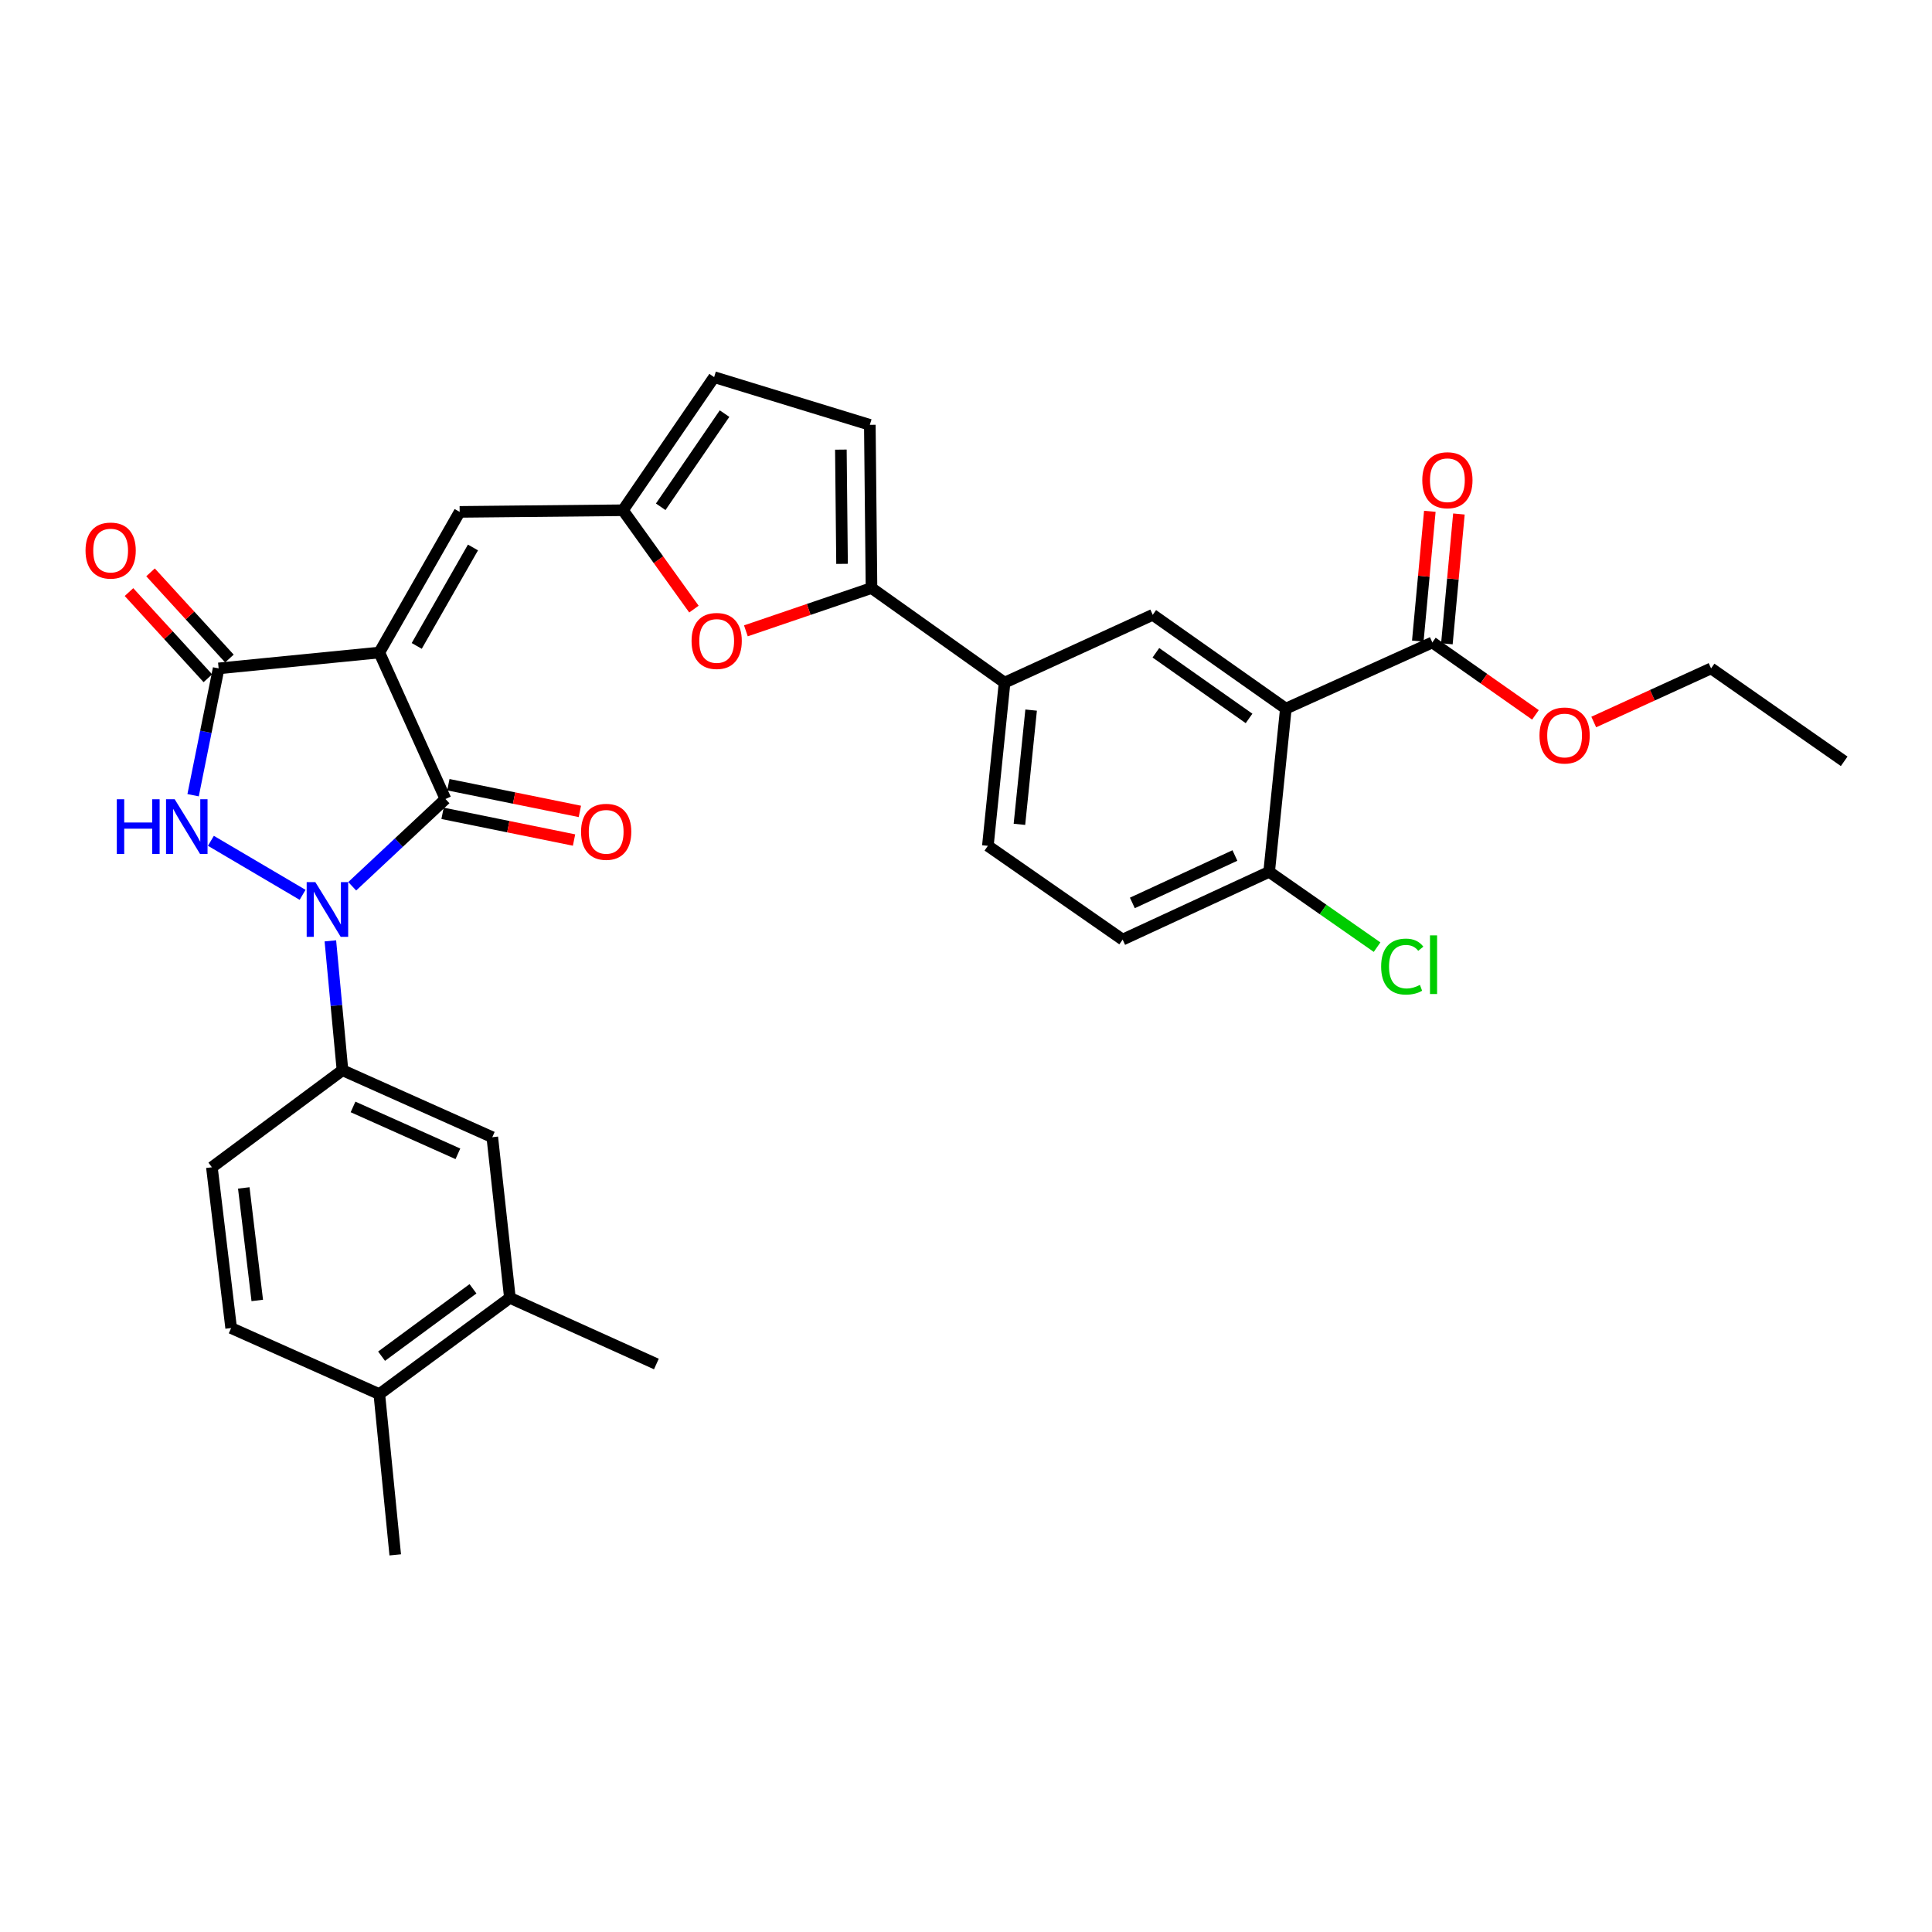 <?xml version='1.0' encoding='iso-8859-1'?>
<svg version='1.1' baseProfile='full'
              xmlns='http://www.w3.org/2000/svg'
                      xmlns:rdkit='http://www.rdkit.org/xml'
                      xmlns:xlink='http://www.w3.org/1999/xlink'
                  xml:space='preserve'
width='1000px' height='1000px' viewBox='0 0 1000 1000'>
<!-- END OF HEADER -->
<rect style='opacity:1.0;fill:#FFFFFF;stroke:none' width='1000' height='1000' x='0' y='0'> </rect>
<path class='bond-1' d='M 196.334,337.746 L 230.569,413.565' style='fill:none;fill-rule:evenodd;stroke:#000000;stroke-width:6px;stroke-linecap:butt;stroke-linejoin:miter;stroke-opacity:1' />
<path class='bond-3' d='M 196.334,337.746 L 113.167,345.961' style='fill:none;fill-rule:evenodd;stroke:#000000;stroke-width:6px;stroke-linecap:butt;stroke-linejoin:miter;stroke-opacity:1' />
<path class='bond-6' d='M 196.334,337.746 L 237.918,264.951' style='fill:none;fill-rule:evenodd;stroke:#000000;stroke-width:6px;stroke-linecap:butt;stroke-linejoin:miter;stroke-opacity:1' />
<path class='bond-6' d='M 215.699,334.326 L 244.808,283.37' style='fill:none;fill-rule:evenodd;stroke:#000000;stroke-width:6px;stroke-linecap:butt;stroke-linejoin:miter;stroke-opacity:1' />
<path class='bond-0' d='M 182.306,458.73 L 206.438,436.147' style='fill:none;fill-rule:evenodd;stroke:#0000FF;stroke-width:6px;stroke-linecap:butt;stroke-linejoin:miter;stroke-opacity:1' />
<path class='bond-0' d='M 206.438,436.147 L 230.569,413.565' style='fill:none;fill-rule:evenodd;stroke:#000000;stroke-width:6px;stroke-linecap:butt;stroke-linejoin:miter;stroke-opacity:1' />
<path class='bond-7' d='M 170.996,486.987 L 174.132,520.467' style='fill:none;fill-rule:evenodd;stroke:#0000FF;stroke-width:6px;stroke-linecap:butt;stroke-linejoin:miter;stroke-opacity:1' />
<path class='bond-7' d='M 174.132,520.467 L 177.269,553.947' style='fill:none;fill-rule:evenodd;stroke:#000000;stroke-width:6px;stroke-linecap:butt;stroke-linejoin:miter;stroke-opacity:1' />
<path class='bond-32' d='M 156.622,463.166 L 109.159,435.204' style='fill:none;fill-rule:evenodd;stroke:#0000FF;stroke-width:6px;stroke-linecap:butt;stroke-linejoin:miter;stroke-opacity:1' />
<path class='bond-18' d='M 229.064,420.973 L 263.095,427.886' style='fill:none;fill-rule:evenodd;stroke:#000000;stroke-width:6px;stroke-linecap:butt;stroke-linejoin:miter;stroke-opacity:1' />
<path class='bond-18' d='M 263.095,427.886 L 297.127,434.8' style='fill:none;fill-rule:evenodd;stroke:#FF0000;stroke-width:6px;stroke-linecap:butt;stroke-linejoin:miter;stroke-opacity:1' />
<path class='bond-18' d='M 232.074,406.157 L 266.105,413.071' style='fill:none;fill-rule:evenodd;stroke:#000000;stroke-width:6px;stroke-linecap:butt;stroke-linejoin:miter;stroke-opacity:1' />
<path class='bond-18' d='M 266.105,413.071 L 300.137,419.984' style='fill:none;fill-rule:evenodd;stroke:#FF0000;stroke-width:6px;stroke-linecap:butt;stroke-linejoin:miter;stroke-opacity:1' />
<path class='bond-2' d='M 99.951,411.603 L 106.559,378.782' style='fill:none;fill-rule:evenodd;stroke:#0000FF;stroke-width:6px;stroke-linecap:butt;stroke-linejoin:miter;stroke-opacity:1' />
<path class='bond-2' d='M 106.559,378.782 L 113.167,345.961' style='fill:none;fill-rule:evenodd;stroke:#000000;stroke-width:6px;stroke-linecap:butt;stroke-linejoin:miter;stroke-opacity:1' />
<path class='bond-19' d='M 118.743,340.857 L 98.33,318.554' style='fill:none;fill-rule:evenodd;stroke:#000000;stroke-width:6px;stroke-linecap:butt;stroke-linejoin:miter;stroke-opacity:1' />
<path class='bond-19' d='M 98.33,318.554 L 77.917,296.252' style='fill:none;fill-rule:evenodd;stroke:#FF0000;stroke-width:6px;stroke-linecap:butt;stroke-linejoin:miter;stroke-opacity:1' />
<path class='bond-19' d='M 107.591,351.064 L 87.177,328.762' style='fill:none;fill-rule:evenodd;stroke:#000000;stroke-width:6px;stroke-linecap:butt;stroke-linejoin:miter;stroke-opacity:1' />
<path class='bond-19' d='M 87.177,328.762 L 66.764,306.459' style='fill:none;fill-rule:evenodd;stroke:#FF0000;stroke-width:6px;stroke-linecap:butt;stroke-linejoin:miter;stroke-opacity:1' />
<path class='bond-4' d='M 665.55,366.782 L 596.66,318.227' style='fill:none;fill-rule:evenodd;stroke:#000000;stroke-width:6px;stroke-linecap:butt;stroke-linejoin:miter;stroke-opacity:1' />
<path class='bond-4' d='M 646.506,371.856 L 598.284,337.868' style='fill:none;fill-rule:evenodd;stroke:#000000;stroke-width:6px;stroke-linecap:butt;stroke-linejoin:miter;stroke-opacity:1' />
<path class='bond-11' d='M 665.55,366.782 L 741.377,332.531' style='fill:none;fill-rule:evenodd;stroke:#000000;stroke-width:6px;stroke-linecap:butt;stroke-linejoin:miter;stroke-opacity:1' />
<path class='bond-35' d='M 665.55,366.782 L 656.907,451.268' style='fill:none;fill-rule:evenodd;stroke:#000000;stroke-width:6px;stroke-linecap:butt;stroke-linejoin:miter;stroke-opacity:1' />
<path class='bond-5' d='M 451.087,304.368 L 418.578,315.446' style='fill:none;fill-rule:evenodd;stroke:#000000;stroke-width:6px;stroke-linecap:butt;stroke-linejoin:miter;stroke-opacity:1' />
<path class='bond-5' d='M 418.578,315.446 L 386.068,326.523' style='fill:none;fill-rule:evenodd;stroke:#FF0000;stroke-width:6px;stroke-linecap:butt;stroke-linejoin:miter;stroke-opacity:1' />
<path class='bond-12' d='M 451.087,304.368 L 519.968,353.335' style='fill:none;fill-rule:evenodd;stroke:#000000;stroke-width:6px;stroke-linecap:butt;stroke-linejoin:miter;stroke-opacity:1' />
<path class='bond-33' d='M 451.087,304.368 L 450.222,219.899' style='fill:none;fill-rule:evenodd;stroke:#000000;stroke-width:6px;stroke-linecap:butt;stroke-linejoin:miter;stroke-opacity:1' />
<path class='bond-33' d='M 435.84,291.853 L 435.234,232.724' style='fill:none;fill-rule:evenodd;stroke:#000000;stroke-width:6px;stroke-linecap:butt;stroke-linejoin:miter;stroke-opacity:1' />
<path class='bond-9' d='M 237.918,264.951 L 322.43,264.103' style='fill:none;fill-rule:evenodd;stroke:#000000;stroke-width:6px;stroke-linecap:butt;stroke-linejoin:miter;stroke-opacity:1' />
<path class='bond-15' d='M 177.269,553.947 L 254.809,588.61' style='fill:none;fill-rule:evenodd;stroke:#000000;stroke-width:6px;stroke-linecap:butt;stroke-linejoin:miter;stroke-opacity:1' />
<path class='bond-15' d='M 182.73,572.949 L 237.008,597.213' style='fill:none;fill-rule:evenodd;stroke:#000000;stroke-width:6px;stroke-linecap:butt;stroke-linejoin:miter;stroke-opacity:1' />
<path class='bond-20' d='M 177.269,553.947 L 109.673,604.182' style='fill:none;fill-rule:evenodd;stroke:#000000;stroke-width:6px;stroke-linecap:butt;stroke-linejoin:miter;stroke-opacity:1' />
<path class='bond-8' d='M 359.175,315.274 L 340.803,289.689' style='fill:none;fill-rule:evenodd;stroke:#FF0000;stroke-width:6px;stroke-linecap:butt;stroke-linejoin:miter;stroke-opacity:1' />
<path class='bond-8' d='M 340.803,289.689 L 322.43,264.103' style='fill:none;fill-rule:evenodd;stroke:#000000;stroke-width:6px;stroke-linecap:butt;stroke-linejoin:miter;stroke-opacity:1' />
<path class='bond-14' d='M 322.43,264.103 L 369.633,195.205' style='fill:none;fill-rule:evenodd;stroke:#000000;stroke-width:6px;stroke-linecap:butt;stroke-linejoin:miter;stroke-opacity:1' />
<path class='bond-14' d='M 341.982,262.313 L 375.024,214.085' style='fill:none;fill-rule:evenodd;stroke:#000000;stroke-width:6px;stroke-linecap:butt;stroke-linejoin:miter;stroke-opacity:1' />
<path class='bond-10' d='M 596.66,318.227 L 519.968,353.335' style='fill:none;fill-rule:evenodd;stroke:#000000;stroke-width:6px;stroke-linecap:butt;stroke-linejoin:miter;stroke-opacity:1' />
<path class='bond-22' d='M 748.903,333.229 L 752.018,299.639' style='fill:none;fill-rule:evenodd;stroke:#000000;stroke-width:6px;stroke-linecap:butt;stroke-linejoin:miter;stroke-opacity:1' />
<path class='bond-22' d='M 752.018,299.639 L 755.133,266.049' style='fill:none;fill-rule:evenodd;stroke:#FF0000;stroke-width:6px;stroke-linecap:butt;stroke-linejoin:miter;stroke-opacity:1' />
<path class='bond-22' d='M 733.85,331.833 L 736.965,298.243' style='fill:none;fill-rule:evenodd;stroke:#000000;stroke-width:6px;stroke-linecap:butt;stroke-linejoin:miter;stroke-opacity:1' />
<path class='bond-22' d='M 736.965,298.243 L 740.08,264.653' style='fill:none;fill-rule:evenodd;stroke:#FF0000;stroke-width:6px;stroke-linecap:butt;stroke-linejoin:miter;stroke-opacity:1' />
<path class='bond-26' d='M 741.377,332.531 L 768.061,351.27' style='fill:none;fill-rule:evenodd;stroke:#000000;stroke-width:6px;stroke-linecap:butt;stroke-linejoin:miter;stroke-opacity:1' />
<path class='bond-26' d='M 768.061,351.27 L 794.746,370.009' style='fill:none;fill-rule:evenodd;stroke:#FF0000;stroke-width:6px;stroke-linecap:butt;stroke-linejoin:miter;stroke-opacity:1' />
<path class='bond-23' d='M 519.968,353.335 L 511.317,437.805' style='fill:none;fill-rule:evenodd;stroke:#000000;stroke-width:6px;stroke-linecap:butt;stroke-linejoin:miter;stroke-opacity:1' />
<path class='bond-23' d='M 533.71,367.546 L 527.654,426.675' style='fill:none;fill-rule:evenodd;stroke:#000000;stroke-width:6px;stroke-linecap:butt;stroke-linejoin:miter;stroke-opacity:1' />
<path class='bond-13' d='M 450.222,219.899 L 369.633,195.205' style='fill:none;fill-rule:evenodd;stroke:#000000;stroke-width:6px;stroke-linecap:butt;stroke-linejoin:miter;stroke-opacity:1' />
<path class='bond-17' d='M 254.809,588.61 L 263.922,671.77' style='fill:none;fill-rule:evenodd;stroke:#000000;stroke-width:6px;stroke-linecap:butt;stroke-linejoin:miter;stroke-opacity:1' />
<path class='bond-16' d='M 656.907,451.268 L 581.08,486.335' style='fill:none;fill-rule:evenodd;stroke:#000000;stroke-width:6px;stroke-linecap:butt;stroke-linejoin:miter;stroke-opacity:1' />
<path class='bond-16' d='M 639.187,442.806 L 586.108,467.353' style='fill:none;fill-rule:evenodd;stroke:#000000;stroke-width:6px;stroke-linecap:butt;stroke-linejoin:miter;stroke-opacity:1' />
<path class='bond-27' d='M 656.907,451.268 L 684.842,470.757' style='fill:none;fill-rule:evenodd;stroke:#000000;stroke-width:6px;stroke-linecap:butt;stroke-linejoin:miter;stroke-opacity:1' />
<path class='bond-27' d='M 684.842,470.757 L 712.776,490.245' style='fill:none;fill-rule:evenodd;stroke:#00CC00;stroke-width:6px;stroke-linecap:butt;stroke-linejoin:miter;stroke-opacity:1' />
<path class='bond-28' d='M 263.922,671.77 L 339.741,706.013' style='fill:none;fill-rule:evenodd;stroke:#000000;stroke-width:6px;stroke-linecap:butt;stroke-linejoin:miter;stroke-opacity:1' />
<path class='bond-34' d='M 263.922,671.77 L 196.334,721.602' style='fill:none;fill-rule:evenodd;stroke:#000000;stroke-width:6px;stroke-linecap:butt;stroke-linejoin:miter;stroke-opacity:1' />
<path class='bond-34' d='M 244.812,667.076 L 197.501,701.958' style='fill:none;fill-rule:evenodd;stroke:#000000;stroke-width:6px;stroke-linecap:butt;stroke-linejoin:miter;stroke-opacity:1' />
<path class='bond-25' d='M 109.673,604.182 L 119.642,687.392' style='fill:none;fill-rule:evenodd;stroke:#000000;stroke-width:6px;stroke-linecap:butt;stroke-linejoin:miter;stroke-opacity:1' />
<path class='bond-25' d='M 126.179,614.865 L 133.158,673.112' style='fill:none;fill-rule:evenodd;stroke:#000000;stroke-width:6px;stroke-linecap:butt;stroke-linejoin:miter;stroke-opacity:1' />
<path class='bond-21' d='M 196.334,721.602 L 119.642,687.392' style='fill:none;fill-rule:evenodd;stroke:#000000;stroke-width:6px;stroke-linecap:butt;stroke-linejoin:miter;stroke-opacity:1' />
<path class='bond-29' d='M 196.334,721.602 L 204.574,804.795' style='fill:none;fill-rule:evenodd;stroke:#000000;stroke-width:6px;stroke-linecap:butt;stroke-linejoin:miter;stroke-opacity:1' />
<path class='bond-24' d='M 511.317,437.805 L 581.08,486.335' style='fill:none;fill-rule:evenodd;stroke:#000000;stroke-width:6px;stroke-linecap:butt;stroke-linejoin:miter;stroke-opacity:1' />
<path class='bond-30' d='M 824.922,373.714 L 855.289,359.837' style='fill:none;fill-rule:evenodd;stroke:#FF0000;stroke-width:6px;stroke-linecap:butt;stroke-linejoin:miter;stroke-opacity:1' />
<path class='bond-30' d='M 855.289,359.837 L 885.656,345.961' style='fill:none;fill-rule:evenodd;stroke:#000000;stroke-width:6px;stroke-linecap:butt;stroke-linejoin:miter;stroke-opacity:1' />
<path class='bond-31' d='M 885.656,345.961 L 954.545,394.054' style='fill:none;fill-rule:evenodd;stroke:#000000;stroke-width:6px;stroke-linecap:butt;stroke-linejoin:miter;stroke-opacity:1' />
<path  class='atom-1' d='M 163.214 456.578
L 172.494 471.578
Q 173.414 473.058, 174.894 475.738
Q 176.374 478.418, 176.454 478.578
L 176.454 456.578
L 180.214 456.578
L 180.214 484.898
L 176.334 484.898
L 166.374 468.498
Q 165.214 466.578, 163.974 464.378
Q 162.774 462.178, 162.414 461.498
L 162.414 484.898
L 158.734 484.898
L 158.734 456.578
L 163.214 456.578
' fill='#0000FF'/>
<path  class='atom-3' d='M 60.459 413.692
L 64.299 413.692
L 64.299 425.732
L 78.779 425.732
L 78.779 413.692
L 82.619 413.692
L 82.619 442.012
L 78.779 442.012
L 78.779 428.932
L 64.299 428.932
L 64.299 442.012
L 60.459 442.012
L 60.459 413.692
' fill='#0000FF'/>
<path  class='atom-3' d='M 90.419 413.692
L 99.699 428.692
Q 100.619 430.172, 102.099 432.852
Q 103.579 435.532, 103.659 435.692
L 103.659 413.692
L 107.419 413.692
L 107.419 442.012
L 103.539 442.012
L 93.579 425.612
Q 92.419 423.692, 91.179 421.492
Q 89.979 419.292, 89.619 418.612
L 89.619 442.012
L 85.939 442.012
L 85.939 413.692
L 90.419 413.692
' fill='#0000FF'/>
<path  class='atom-9' d='M 357.952 331.754
Q 357.952 324.954, 361.312 321.154
Q 364.672 317.354, 370.952 317.354
Q 377.232 317.354, 380.592 321.154
Q 383.952 324.954, 383.952 331.754
Q 383.952 338.634, 380.552 342.554
Q 377.152 346.434, 370.952 346.434
Q 364.712 346.434, 361.312 342.554
Q 357.952 338.674, 357.952 331.754
M 370.952 343.234
Q 375.272 343.234, 377.592 340.354
Q 379.952 337.434, 379.952 331.754
Q 379.952 326.194, 377.592 323.394
Q 375.272 320.554, 370.952 320.554
Q 366.632 320.554, 364.272 323.354
Q 361.952 326.154, 361.952 331.754
Q 361.952 337.474, 364.272 340.354
Q 366.632 343.234, 370.952 343.234
' fill='#FF0000'/>
<path  class='atom-19' d='M 300.754 430.544
Q 300.754 423.744, 304.114 419.944
Q 307.474 416.144, 313.754 416.144
Q 320.034 416.144, 323.394 419.944
Q 326.754 423.744, 326.754 430.544
Q 326.754 437.424, 323.354 441.344
Q 319.954 445.224, 313.754 445.224
Q 307.514 445.224, 304.114 441.344
Q 300.754 437.464, 300.754 430.544
M 313.754 442.024
Q 318.074 442.024, 320.394 439.144
Q 322.754 436.224, 322.754 430.544
Q 322.754 424.984, 320.394 422.184
Q 318.074 419.344, 313.754 419.344
Q 309.434 419.344, 307.074 422.144
Q 304.754 424.944, 304.754 430.544
Q 304.754 436.264, 307.074 439.144
Q 309.434 442.024, 313.754 442.024
' fill='#FF0000'/>
<path  class='atom-20' d='M 44.271 284.971
Q 44.271 278.171, 47.631 274.371
Q 50.991 270.571, 57.271 270.571
Q 63.551 270.571, 66.911 274.371
Q 70.271 278.171, 70.271 284.971
Q 70.271 291.851, 66.871 295.771
Q 63.471 299.651, 57.271 299.651
Q 51.031 299.651, 47.631 295.771
Q 44.271 291.891, 44.271 284.971
M 57.271 296.451
Q 61.591 296.451, 63.911 293.571
Q 66.271 290.651, 66.271 284.971
Q 66.271 279.411, 63.911 276.611
Q 61.591 273.771, 57.271 273.771
Q 52.951 273.771, 50.591 276.571
Q 48.271 279.371, 48.271 284.971
Q 48.271 290.691, 50.591 293.571
Q 52.951 296.451, 57.271 296.451
' fill='#FF0000'/>
<path  class='atom-23' d='M 736.171 248.561
Q 736.171 241.761, 739.531 237.961
Q 742.891 234.161, 749.171 234.161
Q 755.451 234.161, 758.811 237.961
Q 762.171 241.761, 762.171 248.561
Q 762.171 255.441, 758.771 259.361
Q 755.371 263.241, 749.171 263.241
Q 742.931 263.241, 739.531 259.361
Q 736.171 255.481, 736.171 248.561
M 749.171 260.041
Q 753.491 260.041, 755.811 257.161
Q 758.171 254.241, 758.171 248.561
Q 758.171 243.001, 755.811 240.201
Q 753.491 237.361, 749.171 237.361
Q 744.851 237.361, 742.491 240.161
Q 740.171 242.961, 740.171 248.561
Q 740.171 254.281, 742.491 257.161
Q 744.851 260.041, 749.171 260.041
' fill='#FF0000'/>
<path  class='atom-27' d='M 796.838 380.687
Q 796.838 373.887, 800.198 370.087
Q 803.558 366.287, 809.838 366.287
Q 816.118 366.287, 819.478 370.087
Q 822.838 373.887, 822.838 380.687
Q 822.838 387.567, 819.438 391.487
Q 816.038 395.367, 809.838 395.367
Q 803.598 395.367, 800.198 391.487
Q 796.838 387.607, 796.838 380.687
M 809.838 392.167
Q 814.158 392.167, 816.478 389.287
Q 818.838 386.367, 818.838 380.687
Q 818.838 375.127, 816.478 372.327
Q 814.158 369.487, 809.838 369.487
Q 805.518 369.487, 803.158 372.287
Q 800.838 375.087, 800.838 380.687
Q 800.838 386.407, 803.158 389.287
Q 805.518 392.167, 809.838 392.167
' fill='#FF0000'/>
<path  class='atom-28' d='M 714.876 500.308
Q 714.876 493.268, 718.156 489.588
Q 721.476 485.868, 727.756 485.868
Q 733.596 485.868, 736.716 489.988
L 734.076 492.148
Q 731.796 489.148, 727.756 489.148
Q 723.476 489.148, 721.196 492.028
Q 718.956 494.868, 718.956 500.308
Q 718.956 505.908, 721.276 508.788
Q 723.636 511.668, 728.196 511.668
Q 731.316 511.668, 734.956 509.788
L 736.076 512.788
Q 734.596 513.748, 732.356 514.308
Q 730.116 514.868, 727.636 514.868
Q 721.476 514.868, 718.156 511.108
Q 714.876 507.348, 714.876 500.308
' fill='#00CC00'/>
<path  class='atom-28' d='M 740.156 484.148
L 743.836 484.148
L 743.836 514.508
L 740.156 514.508
L 740.156 484.148
' fill='#00CC00'/>
</svg>
